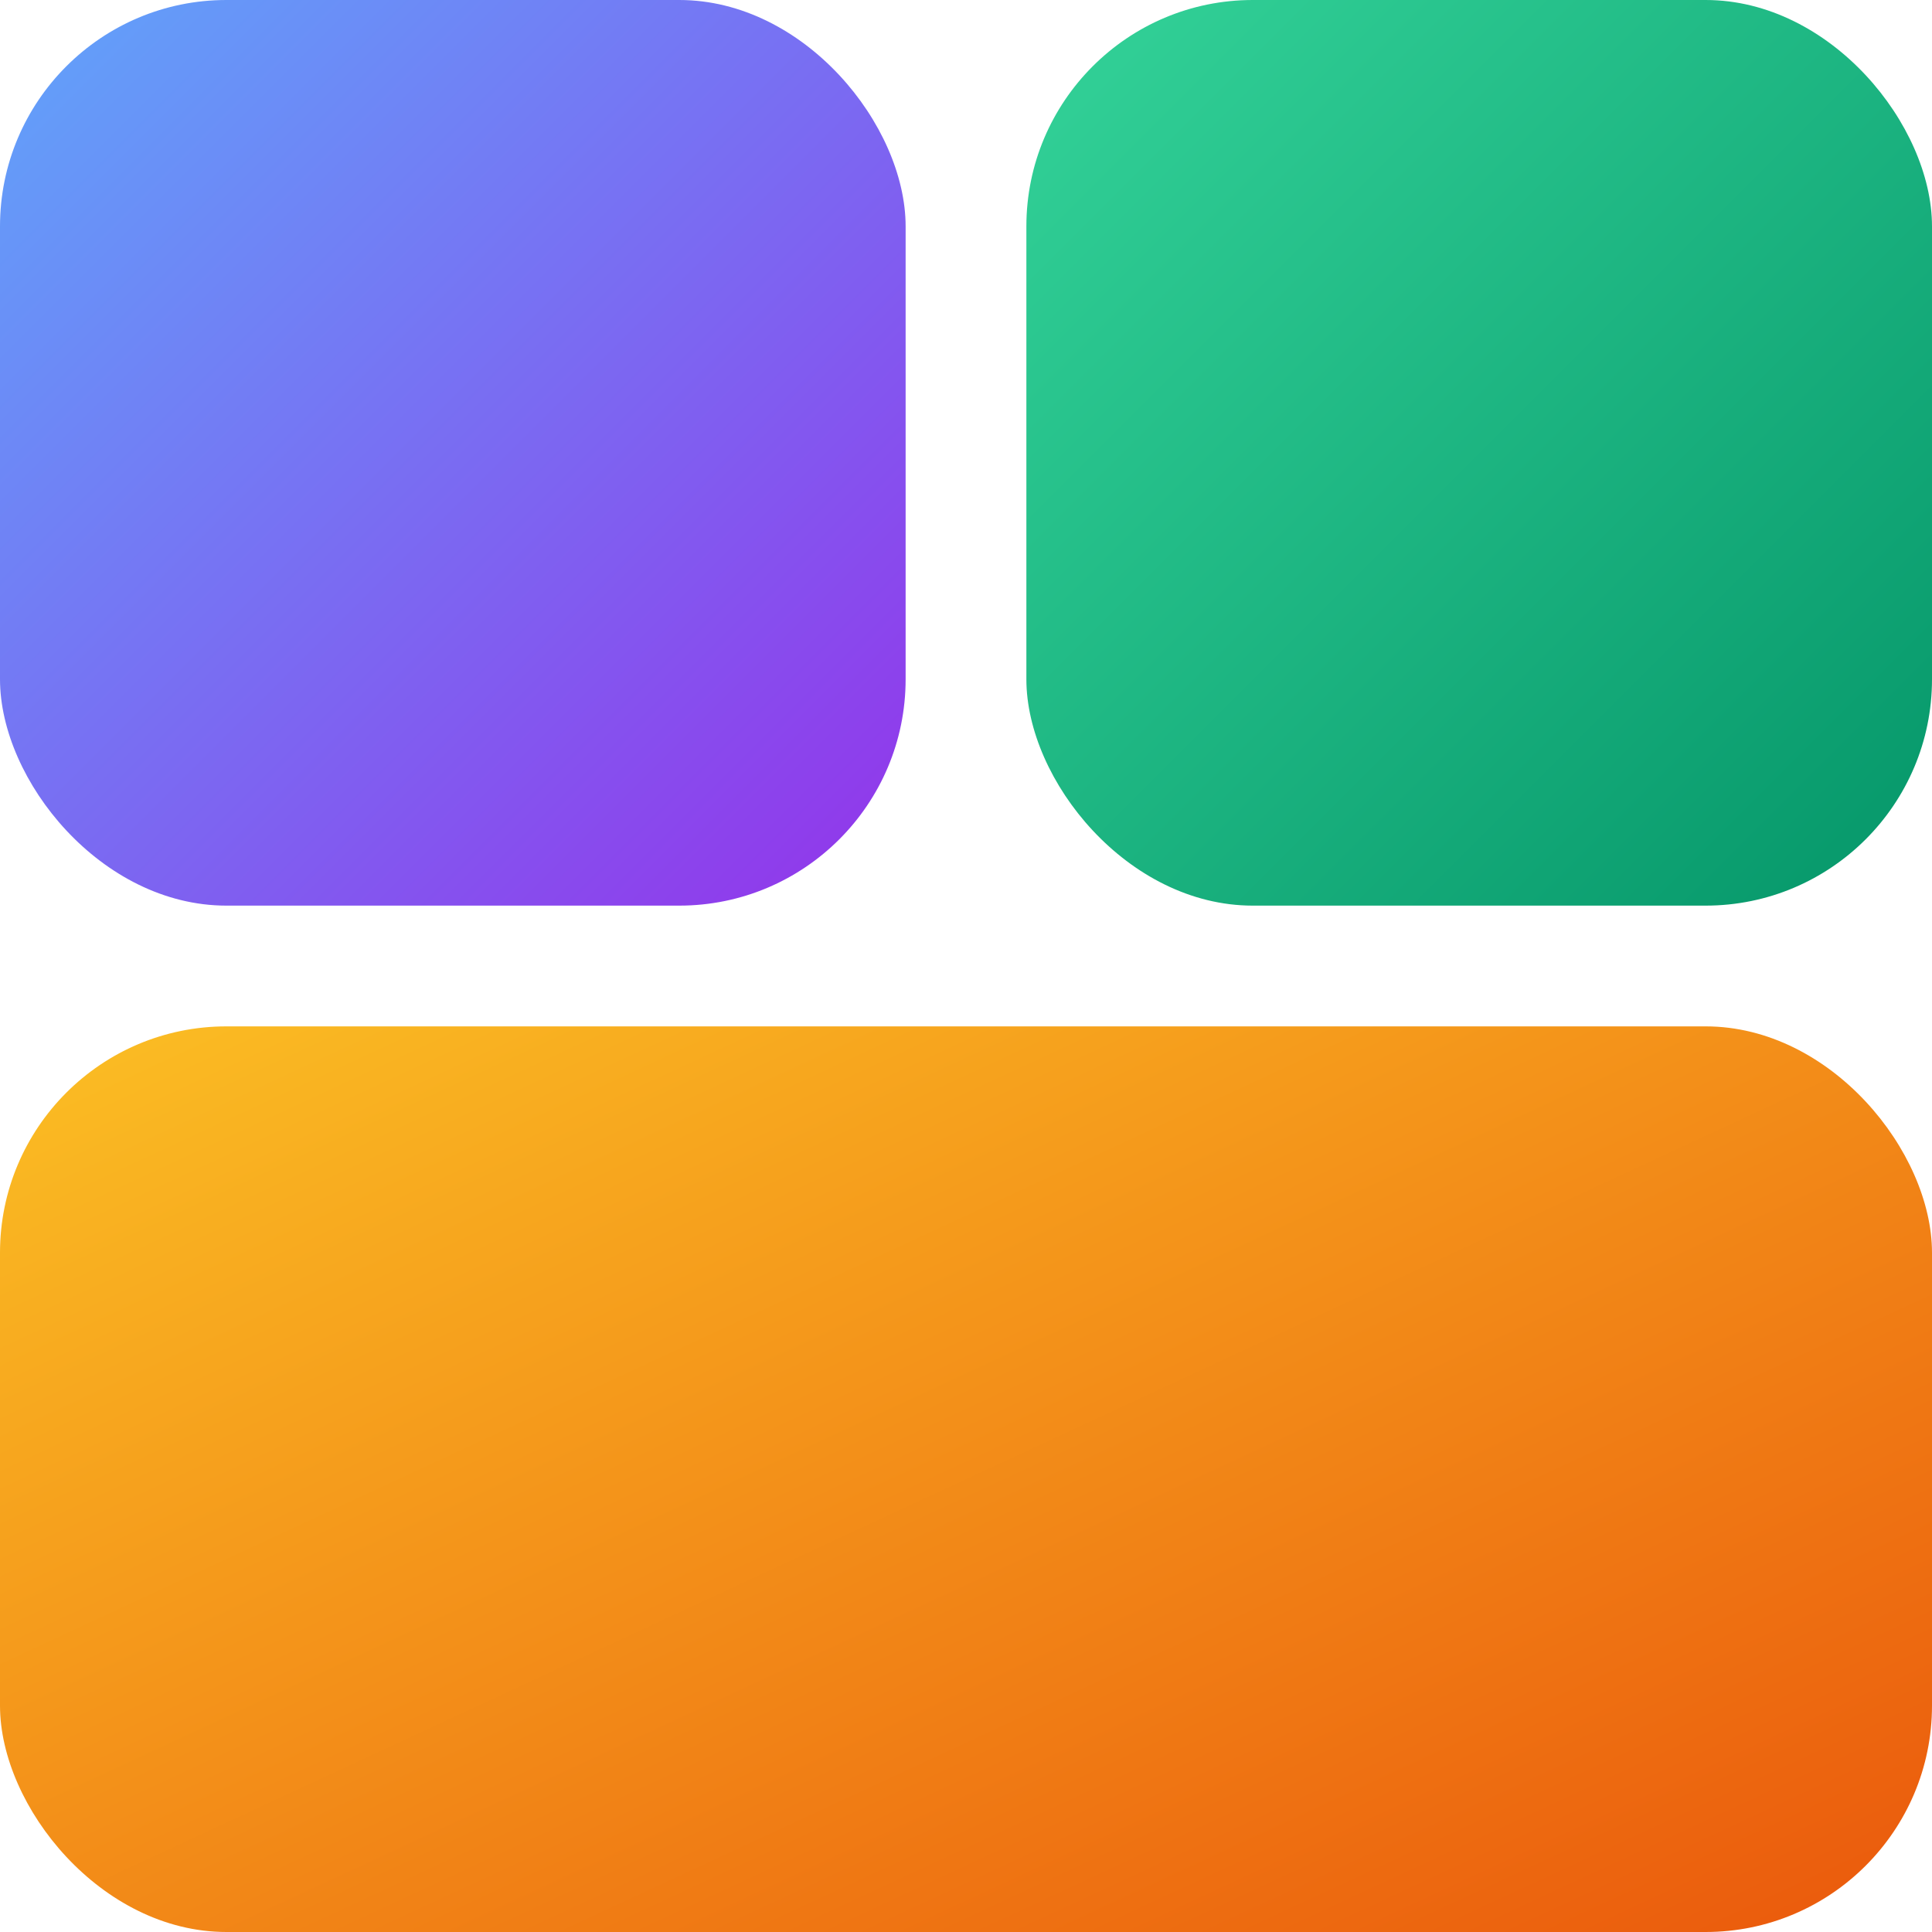 <svg xmlns="http://www.w3.org/2000/svg" viewBox="0 0 512 512">
  <defs>
    <linearGradient id="grad1" x1="0%" y1="0%" x2="100%" y2="100%">
      <stop offset="0%" style="stop-color:#60A5FA;stop-opacity:1" />
      <stop offset="100%" style="stop-color:#9333EA;stop-opacity:1" />
    </linearGradient>
    <linearGradient id="grad2" x1="0%" y1="0%" x2="100%" y2="100%">
      <stop offset="0%" style="stop-color:#34D399;stop-opacity:1" />
      <stop offset="100%" style="stop-color:#059669;stop-opacity:1" />
    </linearGradient>
    <linearGradient id="grad3" x1="0%" y1="0%" x2="100%" y2="100%">
      <stop offset="0%" style="stop-color:#FBBF24;stop-opacity:1" />
      <stop offset="100%" style="stop-color:#EA580C;stop-opacity:1" />
    </linearGradient>
  </defs>

  <rect x="0" y="0" width="240" height="240" rx="60" fill="url(#grad1)" />
  <rect x="272" y="0" width="240" height="240" rx="60" fill="url(#grad2)" />
  <rect x="0" y="272" width="512" height="240" rx="60" fill="url(#grad3)" />
</svg>
